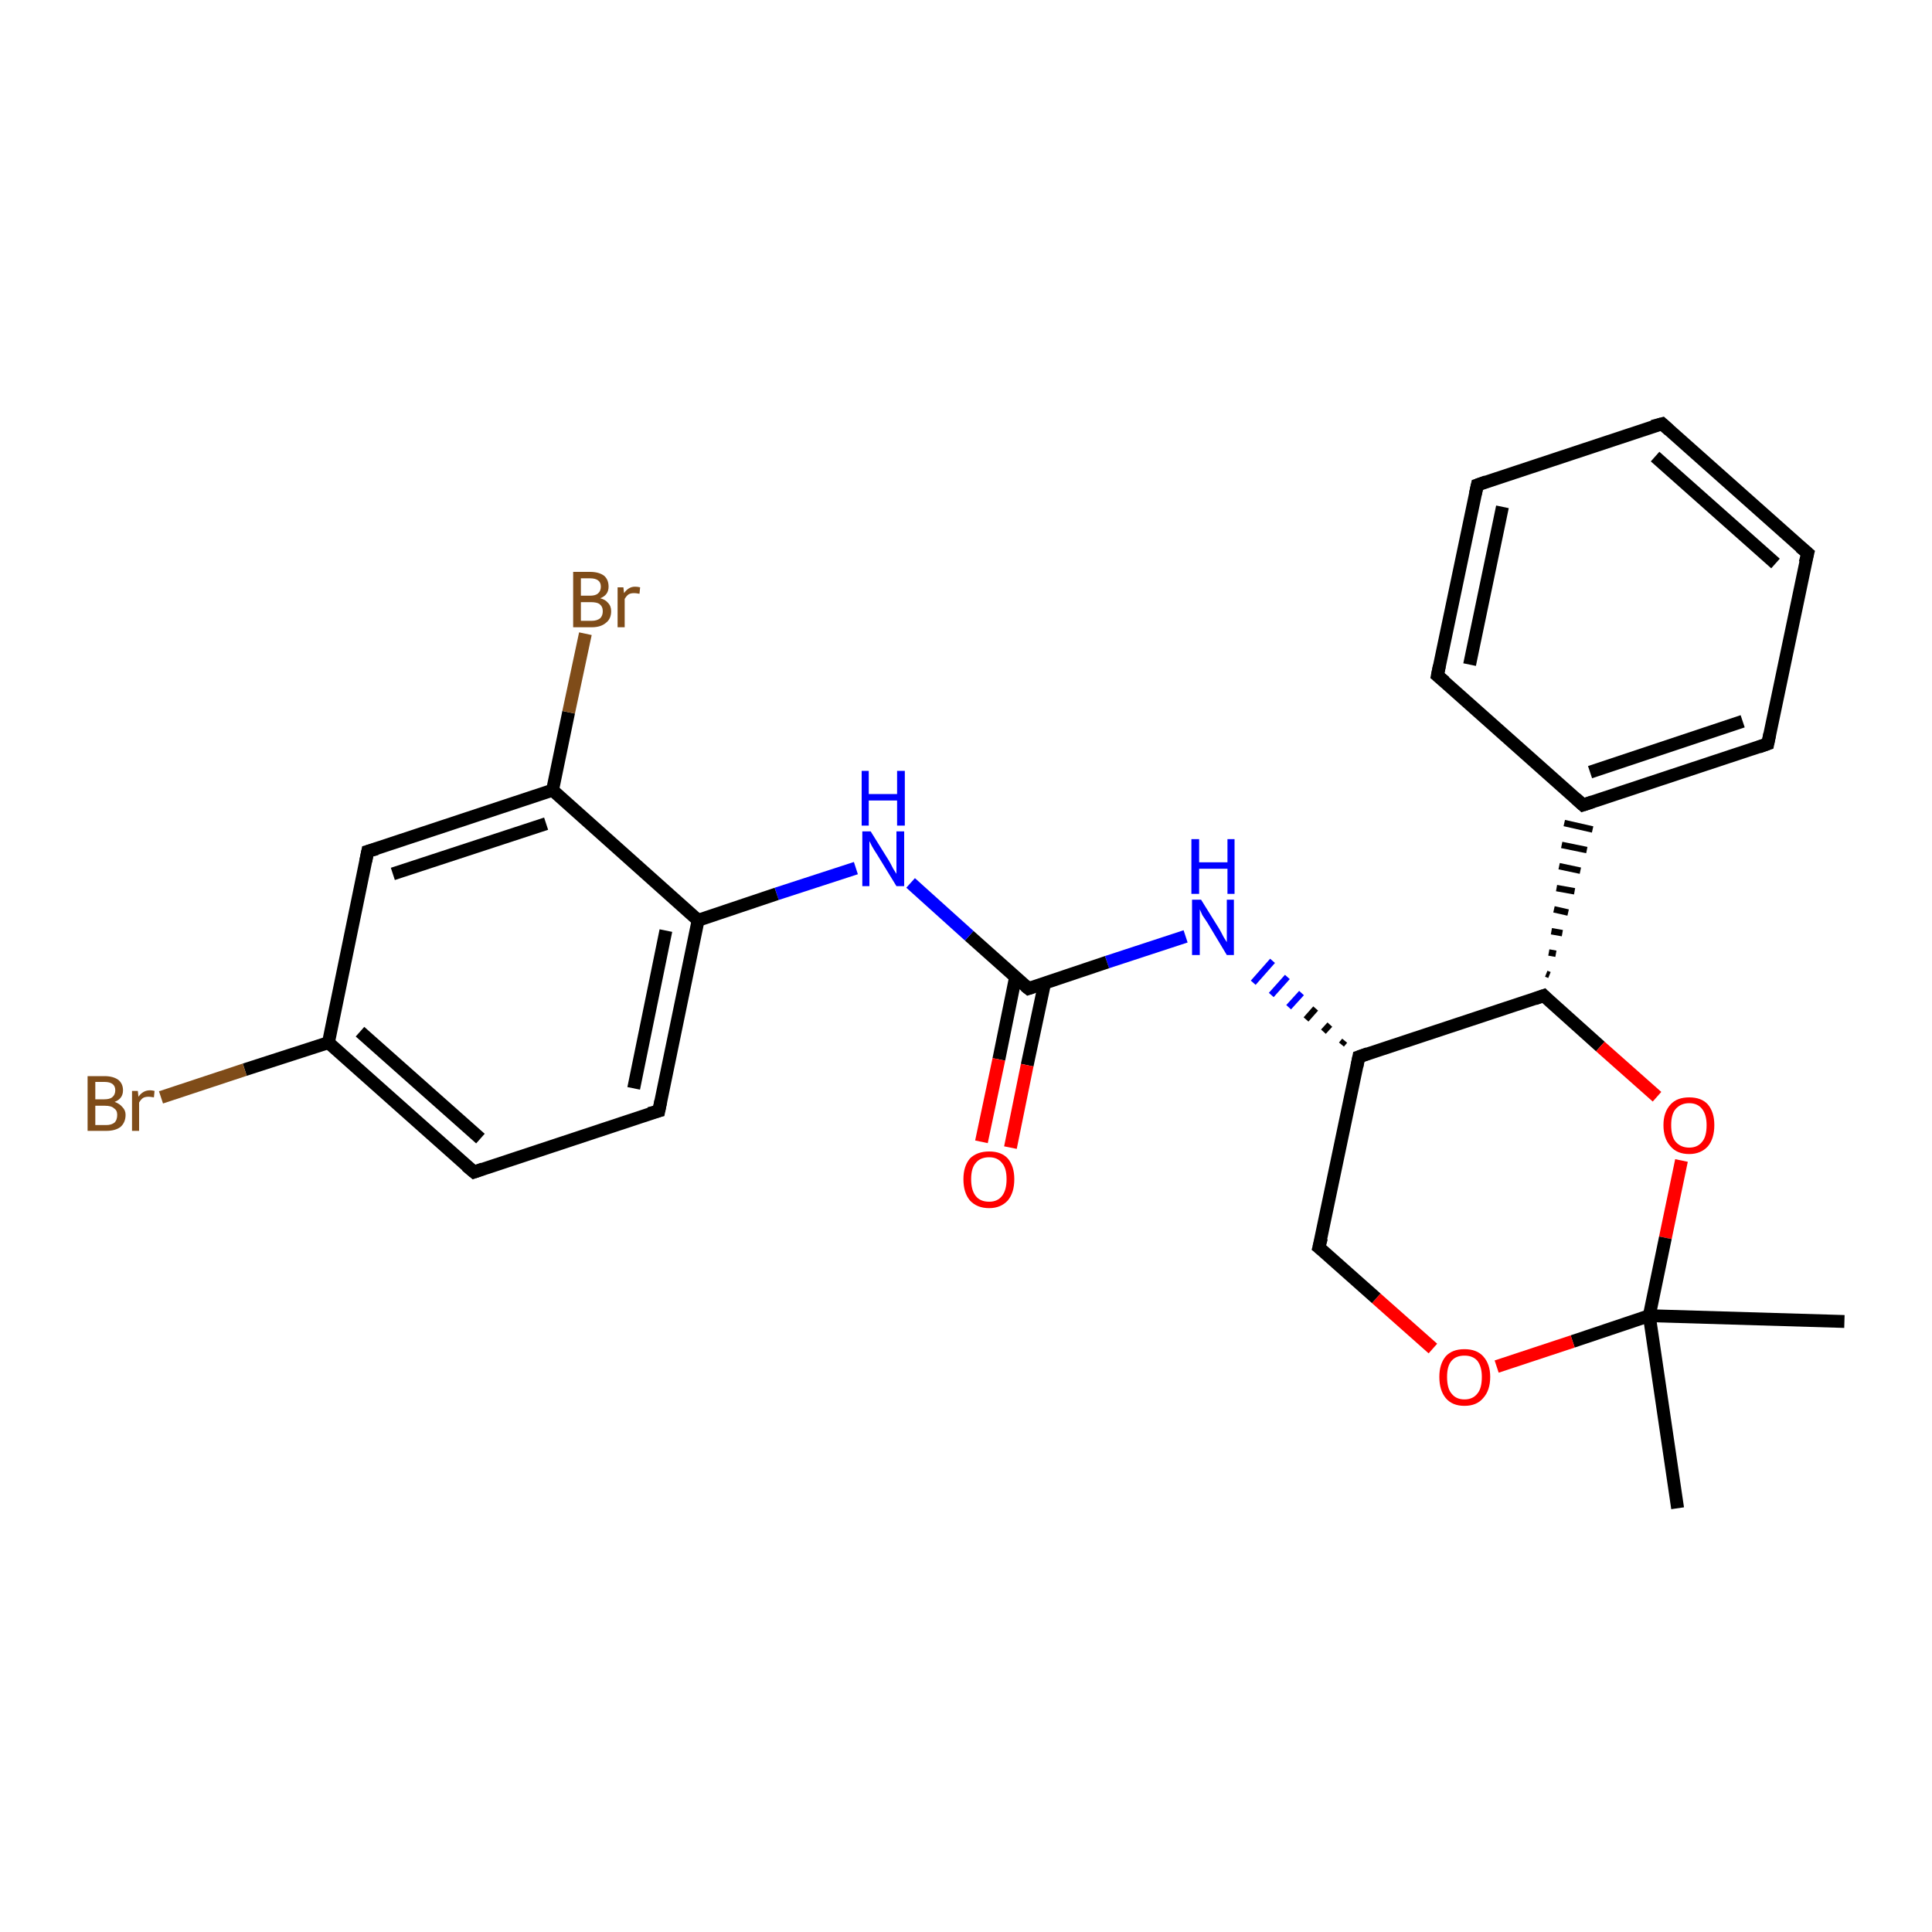 <?xml version='1.0' encoding='iso-8859-1'?>
<svg version='1.1' baseProfile='full'
              xmlns='http://www.w3.org/2000/svg'
                      xmlns:rdkit='http://www.rdkit.org/xml'
                      xmlns:xlink='http://www.w3.org/1999/xlink'
                  xml:space='preserve'
width='300px' height='300px' viewBox='0 0 300 300'>
<!-- END OF HEADER -->
<rect style='opacity:1.0;fill:#FFFFFF;stroke:none' width='300.0' height='300.0' x='0.0' y='0.0'> </rect>
<path class='bond-0 atom-0 atom-1' d='M 286.4,205.2 L 256.1,204.3' style='fill:none;fill-rule:evenodd;stroke:#000000;stroke-width:2.0px;stroke-linecap:butt;stroke-linejoin:miter;stroke-opacity:1' />
<path class='bond-1 atom-1 atom-2' d='M 256.1,204.3 L 260.5,234.2' style='fill:none;fill-rule:evenodd;stroke:#000000;stroke-width:2.0px;stroke-linecap:butt;stroke-linejoin:miter;stroke-opacity:1' />
<path class='bond-2 atom-1 atom-3' d='M 256.1,204.3 L 244.2,208.3' style='fill:none;fill-rule:evenodd;stroke:#000000;stroke-width:2.0px;stroke-linecap:butt;stroke-linejoin:miter;stroke-opacity:1' />
<path class='bond-2 atom-1 atom-3' d='M 244.2,208.3 L 232.4,212.2' style='fill:none;fill-rule:evenodd;stroke:#FF0000;stroke-width:2.0px;stroke-linecap:butt;stroke-linejoin:miter;stroke-opacity:1' />
<path class='bond-3 atom-3 atom-4' d='M 222.5,209.4 L 213.7,201.6' style='fill:none;fill-rule:evenodd;stroke:#FF0000;stroke-width:2.0px;stroke-linecap:butt;stroke-linejoin:miter;stroke-opacity:1' />
<path class='bond-3 atom-3 atom-4' d='M 213.7,201.6 L 204.8,193.7' style='fill:none;fill-rule:evenodd;stroke:#000000;stroke-width:2.0px;stroke-linecap:butt;stroke-linejoin:miter;stroke-opacity:1' />
<path class='bond-4 atom-4 atom-5' d='M 204.8,193.7 L 211.0,164.1' style='fill:none;fill-rule:evenodd;stroke:#000000;stroke-width:2.0px;stroke-linecap:butt;stroke-linejoin:miter;stroke-opacity:1' />
<path class='bond-5 atom-5 atom-6' d='M 208.8,161.6 L 208.3,162.2' style='fill:none;fill-rule:evenodd;stroke:#000000;stroke-width:1.0px;stroke-linecap:butt;stroke-linejoin:miter;stroke-opacity:1' />
<path class='bond-5 atom-5 atom-6' d='M 206.5,159.1 L 205.5,160.2' style='fill:none;fill-rule:evenodd;stroke:#000000;stroke-width:1.0px;stroke-linecap:butt;stroke-linejoin:miter;stroke-opacity:1' />
<path class='bond-5 atom-5 atom-6' d='M 204.3,156.6 L 202.8,158.3' style='fill:none;fill-rule:evenodd;stroke:#000000;stroke-width:1.0px;stroke-linecap:butt;stroke-linejoin:miter;stroke-opacity:1' />
<path class='bond-5 atom-5 atom-6' d='M 202.1,154.2 L 200.1,156.4' style='fill:none;fill-rule:evenodd;stroke:#0000FF;stroke-width:1.0px;stroke-linecap:butt;stroke-linejoin:miter;stroke-opacity:1' />
<path class='bond-5 atom-5 atom-6' d='M 199.9,151.7 L 197.4,154.5' style='fill:none;fill-rule:evenodd;stroke:#0000FF;stroke-width:1.0px;stroke-linecap:butt;stroke-linejoin:miter;stroke-opacity:1' />
<path class='bond-5 atom-5 atom-6' d='M 197.6,149.2 L 194.6,152.6' style='fill:none;fill-rule:evenodd;stroke:#0000FF;stroke-width:1.0px;stroke-linecap:butt;stroke-linejoin:miter;stroke-opacity:1' />
<path class='bond-6 atom-6 atom-7' d='M 184.1,145.4 L 171.9,149.4' style='fill:none;fill-rule:evenodd;stroke:#0000FF;stroke-width:2.0px;stroke-linecap:butt;stroke-linejoin:miter;stroke-opacity:1' />
<path class='bond-6 atom-6 atom-7' d='M 171.9,149.4 L 159.7,153.5' style='fill:none;fill-rule:evenodd;stroke:#000000;stroke-width:2.0px;stroke-linecap:butt;stroke-linejoin:miter;stroke-opacity:1' />
<path class='bond-7 atom-7 atom-8' d='M 157.7,151.7 L 155.1,164.5' style='fill:none;fill-rule:evenodd;stroke:#000000;stroke-width:2.0px;stroke-linecap:butt;stroke-linejoin:miter;stroke-opacity:1' />
<path class='bond-7 atom-7 atom-8' d='M 155.1,164.5 L 152.4,177.3' style='fill:none;fill-rule:evenodd;stroke:#FF0000;stroke-width:2.0px;stroke-linecap:butt;stroke-linejoin:miter;stroke-opacity:1' />
<path class='bond-7 atom-7 atom-8' d='M 162.2,152.7 L 159.5,165.4' style='fill:none;fill-rule:evenodd;stroke:#000000;stroke-width:2.0px;stroke-linecap:butt;stroke-linejoin:miter;stroke-opacity:1' />
<path class='bond-7 atom-7 atom-8' d='M 159.5,165.4 L 156.9,178.2' style='fill:none;fill-rule:evenodd;stroke:#FF0000;stroke-width:2.0px;stroke-linecap:butt;stroke-linejoin:miter;stroke-opacity:1' />
<path class='bond-8 atom-7 atom-9' d='M 159.7,153.5 L 150.5,145.3' style='fill:none;fill-rule:evenodd;stroke:#000000;stroke-width:2.0px;stroke-linecap:butt;stroke-linejoin:miter;stroke-opacity:1' />
<path class='bond-8 atom-7 atom-9' d='M 150.5,145.3 L 141.4,137.1' style='fill:none;fill-rule:evenodd;stroke:#0000FF;stroke-width:2.0px;stroke-linecap:butt;stroke-linejoin:miter;stroke-opacity:1' />
<path class='bond-9 atom-9 atom-10' d='M 132.9,134.8 L 120.6,138.8' style='fill:none;fill-rule:evenodd;stroke:#0000FF;stroke-width:2.0px;stroke-linecap:butt;stroke-linejoin:miter;stroke-opacity:1' />
<path class='bond-9 atom-9 atom-10' d='M 120.6,138.8 L 108.4,142.9' style='fill:none;fill-rule:evenodd;stroke:#000000;stroke-width:2.0px;stroke-linecap:butt;stroke-linejoin:miter;stroke-opacity:1' />
<path class='bond-10 atom-10 atom-11' d='M 108.4,142.9 L 102.3,172.5' style='fill:none;fill-rule:evenodd;stroke:#000000;stroke-width:2.0px;stroke-linecap:butt;stroke-linejoin:miter;stroke-opacity:1' />
<path class='bond-10 atom-10 atom-11' d='M 103.4,144.5 L 98.4,169.0' style='fill:none;fill-rule:evenodd;stroke:#000000;stroke-width:2.0px;stroke-linecap:butt;stroke-linejoin:miter;stroke-opacity:1' />
<path class='bond-11 atom-11 atom-12' d='M 102.3,172.5 L 73.6,182.0' style='fill:none;fill-rule:evenodd;stroke:#000000;stroke-width:2.0px;stroke-linecap:butt;stroke-linejoin:miter;stroke-opacity:1' />
<path class='bond-12 atom-12 atom-13' d='M 73.6,182.0 L 51.0,161.9' style='fill:none;fill-rule:evenodd;stroke:#000000;stroke-width:2.0px;stroke-linecap:butt;stroke-linejoin:miter;stroke-opacity:1' />
<path class='bond-12 atom-12 atom-13' d='M 74.6,176.8 L 55.9,160.2' style='fill:none;fill-rule:evenodd;stroke:#000000;stroke-width:2.0px;stroke-linecap:butt;stroke-linejoin:miter;stroke-opacity:1' />
<path class='bond-13 atom-13 atom-14' d='M 51.0,161.9 L 38.0,166.1' style='fill:none;fill-rule:evenodd;stroke:#000000;stroke-width:2.0px;stroke-linecap:butt;stroke-linejoin:miter;stroke-opacity:1' />
<path class='bond-13 atom-13 atom-14' d='M 38.0,166.1 L 25.0,170.4' style='fill:none;fill-rule:evenodd;stroke:#7F4C19;stroke-width:2.0px;stroke-linecap:butt;stroke-linejoin:miter;stroke-opacity:1' />
<path class='bond-14 atom-13 atom-15' d='M 51.0,161.9 L 57.1,132.2' style='fill:none;fill-rule:evenodd;stroke:#000000;stroke-width:2.0px;stroke-linecap:butt;stroke-linejoin:miter;stroke-opacity:1' />
<path class='bond-15 atom-15 atom-16' d='M 57.1,132.2 L 85.8,122.7' style='fill:none;fill-rule:evenodd;stroke:#000000;stroke-width:2.0px;stroke-linecap:butt;stroke-linejoin:miter;stroke-opacity:1' />
<path class='bond-15 atom-15 atom-16' d='M 61.0,135.7 L 84.8,127.9' style='fill:none;fill-rule:evenodd;stroke:#000000;stroke-width:2.0px;stroke-linecap:butt;stroke-linejoin:miter;stroke-opacity:1' />
<path class='bond-16 atom-16 atom-17' d='M 85.8,122.7 L 88.3,110.6' style='fill:none;fill-rule:evenodd;stroke:#000000;stroke-width:2.0px;stroke-linecap:butt;stroke-linejoin:miter;stroke-opacity:1' />
<path class='bond-16 atom-16 atom-17' d='M 88.3,110.6 L 90.9,98.4' style='fill:none;fill-rule:evenodd;stroke:#7F4C19;stroke-width:2.0px;stroke-linecap:butt;stroke-linejoin:miter;stroke-opacity:1' />
<path class='bond-17 atom-5 atom-18' d='M 211.0,164.1 L 239.7,154.6' style='fill:none;fill-rule:evenodd;stroke:#000000;stroke-width:2.0px;stroke-linecap:butt;stroke-linejoin:miter;stroke-opacity:1' />
<path class='bond-18 atom-18 atom-19' d='M 239.7,154.6 L 248.5,162.5' style='fill:none;fill-rule:evenodd;stroke:#000000;stroke-width:2.0px;stroke-linecap:butt;stroke-linejoin:miter;stroke-opacity:1' />
<path class='bond-18 atom-18 atom-19' d='M 248.5,162.5 L 257.3,170.3' style='fill:none;fill-rule:evenodd;stroke:#FF0000;stroke-width:2.0px;stroke-linecap:butt;stroke-linejoin:miter;stroke-opacity:1' />
<path class='bond-19 atom-18 atom-20' d='M 240.6,151.4 L 240.1,151.2' style='fill:none;fill-rule:evenodd;stroke:#000000;stroke-width:1.0px;stroke-linecap:butt;stroke-linejoin:miter;stroke-opacity:1' />
<path class='bond-19 atom-18 atom-20' d='M 241.6,148.1 L 240.5,147.9' style='fill:none;fill-rule:evenodd;stroke:#000000;stroke-width:1.0px;stroke-linecap:butt;stroke-linejoin:miter;stroke-opacity:1' />
<path class='bond-19 atom-18 atom-20' d='M 242.6,144.9 L 240.9,144.6' style='fill:none;fill-rule:evenodd;stroke:#000000;stroke-width:1.0px;stroke-linecap:butt;stroke-linejoin:miter;stroke-opacity:1' />
<path class='bond-19 atom-18 atom-20' d='M 243.5,141.7 L 241.3,141.2' style='fill:none;fill-rule:evenodd;stroke:#000000;stroke-width:1.0px;stroke-linecap:butt;stroke-linejoin:miter;stroke-opacity:1' />
<path class='bond-19 atom-18 atom-20' d='M 244.5,138.4 L 241.7,137.9' style='fill:none;fill-rule:evenodd;stroke:#000000;stroke-width:1.0px;stroke-linecap:butt;stroke-linejoin:miter;stroke-opacity:1' />
<path class='bond-19 atom-18 atom-20' d='M 245.4,135.2 L 242.1,134.5' style='fill:none;fill-rule:evenodd;stroke:#000000;stroke-width:1.0px;stroke-linecap:butt;stroke-linejoin:miter;stroke-opacity:1' />
<path class='bond-19 atom-18 atom-20' d='M 246.4,132.0 L 242.5,131.2' style='fill:none;fill-rule:evenodd;stroke:#000000;stroke-width:1.0px;stroke-linecap:butt;stroke-linejoin:miter;stroke-opacity:1' />
<path class='bond-19 atom-18 atom-20' d='M 247.3,128.8 L 242.9,127.8' style='fill:none;fill-rule:evenodd;stroke:#000000;stroke-width:1.0px;stroke-linecap:butt;stroke-linejoin:miter;stroke-opacity:1' />
<path class='bond-20 atom-20 atom-21' d='M 245.8,125.0 L 274.5,115.5' style='fill:none;fill-rule:evenodd;stroke:#000000;stroke-width:2.0px;stroke-linecap:butt;stroke-linejoin:miter;stroke-opacity:1' />
<path class='bond-20 atom-20 atom-21' d='M 246.9,119.9 L 270.6,112.0' style='fill:none;fill-rule:evenodd;stroke:#000000;stroke-width:2.0px;stroke-linecap:butt;stroke-linejoin:miter;stroke-opacity:1' />
<path class='bond-21 atom-21 atom-22' d='M 274.5,115.5 L 280.7,85.9' style='fill:none;fill-rule:evenodd;stroke:#000000;stroke-width:2.0px;stroke-linecap:butt;stroke-linejoin:miter;stroke-opacity:1' />
<path class='bond-22 atom-22 atom-23' d='M 280.7,85.9 L 258.1,65.8' style='fill:none;fill-rule:evenodd;stroke:#000000;stroke-width:2.0px;stroke-linecap:butt;stroke-linejoin:miter;stroke-opacity:1' />
<path class='bond-22 atom-22 atom-23' d='M 275.7,87.5 L 257.0,70.9' style='fill:none;fill-rule:evenodd;stroke:#000000;stroke-width:2.0px;stroke-linecap:butt;stroke-linejoin:miter;stroke-opacity:1' />
<path class='bond-23 atom-23 atom-24' d='M 258.1,65.8 L 229.4,75.3' style='fill:none;fill-rule:evenodd;stroke:#000000;stroke-width:2.0px;stroke-linecap:butt;stroke-linejoin:miter;stroke-opacity:1' />
<path class='bond-24 atom-24 atom-25' d='M 229.4,75.3 L 223.2,104.9' style='fill:none;fill-rule:evenodd;stroke:#000000;stroke-width:2.0px;stroke-linecap:butt;stroke-linejoin:miter;stroke-opacity:1' />
<path class='bond-24 atom-24 atom-25' d='M 233.3,78.7 L 228.2,103.2' style='fill:none;fill-rule:evenodd;stroke:#000000;stroke-width:2.0px;stroke-linecap:butt;stroke-linejoin:miter;stroke-opacity:1' />
<path class='bond-25 atom-19 atom-1' d='M 261.1,180.2 L 258.6,192.2' style='fill:none;fill-rule:evenodd;stroke:#FF0000;stroke-width:2.0px;stroke-linecap:butt;stroke-linejoin:miter;stroke-opacity:1' />
<path class='bond-25 atom-19 atom-1' d='M 258.6,192.2 L 256.1,204.3' style='fill:none;fill-rule:evenodd;stroke:#000000;stroke-width:2.0px;stroke-linecap:butt;stroke-linejoin:miter;stroke-opacity:1' />
<path class='bond-26 atom-25 atom-20' d='M 223.2,104.9 L 245.8,125.0' style='fill:none;fill-rule:evenodd;stroke:#000000;stroke-width:2.0px;stroke-linecap:butt;stroke-linejoin:miter;stroke-opacity:1' />
<path class='bond-27 atom-16 atom-10' d='M 85.8,122.7 L 108.4,142.9' style='fill:none;fill-rule:evenodd;stroke:#000000;stroke-width:2.0px;stroke-linecap:butt;stroke-linejoin:miter;stroke-opacity:1' />
<path d='M 205.3,194.1 L 204.8,193.7 L 205.2,192.2' style='fill:none;stroke:#000000;stroke-width:2.0px;stroke-linecap:butt;stroke-linejoin:miter;stroke-opacity:1;' />
<path d='M 210.7,165.6 L 211.0,164.1 L 212.4,163.6' style='fill:none;stroke:#000000;stroke-width:2.0px;stroke-linecap:butt;stroke-linejoin:miter;stroke-opacity:1;' />
<path d='M 160.3,153.3 L 159.7,153.5 L 159.2,153.1' style='fill:none;stroke:#000000;stroke-width:2.0px;stroke-linecap:butt;stroke-linejoin:miter;stroke-opacity:1;' />
<path d='M 102.6,171.0 L 102.3,172.5 L 100.8,172.9' style='fill:none;stroke:#000000;stroke-width:2.0px;stroke-linecap:butt;stroke-linejoin:miter;stroke-opacity:1;' />
<path d='M 75.0,181.5 L 73.6,182.0 L 72.4,181.0' style='fill:none;stroke:#000000;stroke-width:2.0px;stroke-linecap:butt;stroke-linejoin:miter;stroke-opacity:1;' />
<path d='M 56.8,133.7 L 57.1,132.2 L 58.5,131.8' style='fill:none;stroke:#000000;stroke-width:2.0px;stroke-linecap:butt;stroke-linejoin:miter;stroke-opacity:1;' />
<path d='M 238.3,155.1 L 239.7,154.6 L 240.1,155.0' style='fill:none;stroke:#000000;stroke-width:2.0px;stroke-linecap:butt;stroke-linejoin:miter;stroke-opacity:1;' />
<path d='M 247.3,124.5 L 245.8,125.0 L 244.7,124.0' style='fill:none;stroke:#000000;stroke-width:2.0px;stroke-linecap:butt;stroke-linejoin:miter;stroke-opacity:1;' />
<path d='M 273.1,116.0 L 274.5,115.5 L 274.8,114.0' style='fill:none;stroke:#000000;stroke-width:2.0px;stroke-linecap:butt;stroke-linejoin:miter;stroke-opacity:1;' />
<path d='M 280.3,87.4 L 280.7,85.9 L 279.5,84.9' style='fill:none;stroke:#000000;stroke-width:2.0px;stroke-linecap:butt;stroke-linejoin:miter;stroke-opacity:1;' />
<path d='M 259.2,66.8 L 258.1,65.8 L 256.6,66.2' style='fill:none;stroke:#000000;stroke-width:2.0px;stroke-linecap:butt;stroke-linejoin:miter;stroke-opacity:1;' />
<path d='M 230.8,74.8 L 229.4,75.3 L 229.1,76.7' style='fill:none;stroke:#000000;stroke-width:2.0px;stroke-linecap:butt;stroke-linejoin:miter;stroke-opacity:1;' />
<path d='M 223.5,103.4 L 223.2,104.9 L 224.4,105.9' style='fill:none;stroke:#000000;stroke-width:2.0px;stroke-linecap:butt;stroke-linejoin:miter;stroke-opacity:1;' />
<path class='atom-3' d='M 223.5 213.8
Q 223.5 211.8, 224.5 210.6
Q 225.5 209.5, 227.4 209.5
Q 229.3 209.5, 230.3 210.6
Q 231.4 211.8, 231.4 213.8
Q 231.4 215.9, 230.3 217.1
Q 229.3 218.3, 227.4 218.3
Q 225.5 218.3, 224.5 217.1
Q 223.5 215.9, 223.5 213.8
M 227.4 217.3
Q 228.7 217.3, 229.4 216.4
Q 230.1 215.6, 230.1 213.8
Q 230.1 212.2, 229.4 211.3
Q 228.7 210.5, 227.4 210.5
Q 226.1 210.5, 225.4 211.3
Q 224.7 212.1, 224.7 213.8
Q 224.7 215.6, 225.4 216.4
Q 226.1 217.3, 227.4 217.3
' fill='#FF0000'/>
<path class='atom-6' d='M 186.5 139.7
L 189.3 144.2
Q 189.6 144.7, 190.0 145.5
Q 190.5 146.3, 190.5 146.3
L 190.5 139.7
L 191.6 139.7
L 191.6 148.3
L 190.5 148.3
L 187.5 143.3
Q 187.1 142.7, 186.7 142.1
Q 186.4 141.4, 186.3 141.2
L 186.3 148.3
L 185.1 148.3
L 185.1 139.7
L 186.5 139.7
' fill='#0000FF'/>
<path class='atom-6' d='M 185.0 130.3
L 186.2 130.3
L 186.2 133.9
L 190.6 133.9
L 190.6 130.3
L 191.7 130.3
L 191.7 138.8
L 190.6 138.8
L 190.6 134.9
L 186.2 134.9
L 186.2 138.8
L 185.0 138.8
L 185.0 130.3
' fill='#0000FF'/>
<path class='atom-8' d='M 149.6 183.1
Q 149.6 181.1, 150.6 179.9
Q 151.7 178.8, 153.6 178.8
Q 155.5 178.8, 156.5 179.9
Q 157.5 181.1, 157.5 183.1
Q 157.5 185.2, 156.5 186.4
Q 155.4 187.6, 153.6 187.6
Q 151.7 187.6, 150.6 186.4
Q 149.6 185.2, 149.6 183.1
M 153.6 186.6
Q 154.9 186.6, 155.6 185.7
Q 156.3 184.8, 156.3 183.1
Q 156.3 181.4, 155.6 180.6
Q 154.9 179.7, 153.6 179.7
Q 152.2 179.7, 151.5 180.6
Q 150.8 181.4, 150.8 183.1
Q 150.8 184.8, 151.5 185.7
Q 152.2 186.6, 153.6 186.6
' fill='#FF0000'/>
<path class='atom-9' d='M 135.2 129.1
L 138.0 133.6
Q 138.3 134.1, 138.7 134.9
Q 139.2 135.7, 139.2 135.7
L 139.2 129.1
L 140.4 129.1
L 140.4 137.6
L 139.2 137.6
L 136.2 132.7
Q 135.8 132.1, 135.4 131.4
Q 135.1 130.8, 135.0 130.6
L 135.0 137.6
L 133.9 137.6
L 133.9 129.1
L 135.2 129.1
' fill='#0000FF'/>
<path class='atom-9' d='M 133.8 119.7
L 134.9 119.7
L 134.9 123.3
L 139.3 123.3
L 139.3 119.7
L 140.5 119.7
L 140.5 128.2
L 139.3 128.2
L 139.3 124.3
L 134.9 124.3
L 134.9 128.2
L 133.8 128.2
L 133.8 119.7
' fill='#0000FF'/>
<path class='atom-14' d='M 17.8 171.1
Q 18.6 171.4, 19.0 171.9
Q 19.5 172.4, 19.5 173.1
Q 19.5 174.3, 18.7 175.0
Q 17.9 175.6, 16.5 175.6
L 13.6 175.6
L 13.6 167.1
L 16.2 167.1
Q 17.6 167.1, 18.4 167.7
Q 19.1 168.3, 19.1 169.3
Q 19.1 170.6, 17.8 171.1
M 14.8 168.0
L 14.8 170.7
L 16.2 170.7
Q 17.0 170.7, 17.4 170.4
Q 17.9 170.0, 17.9 169.3
Q 17.9 168.0, 16.2 168.0
L 14.8 168.0
M 16.5 174.7
Q 17.3 174.7, 17.8 174.3
Q 18.2 173.9, 18.2 173.1
Q 18.2 172.4, 17.7 172.1
Q 17.3 171.7, 16.3 171.7
L 14.8 171.7
L 14.8 174.7
L 16.5 174.7
' fill='#7F4C19'/>
<path class='atom-14' d='M 21.4 169.4
L 21.5 170.3
Q 22.2 169.3, 23.3 169.3
Q 23.6 169.3, 24.0 169.4
L 23.9 170.4
Q 23.3 170.3, 23.1 170.3
Q 22.5 170.3, 22.2 170.5
Q 21.9 170.7, 21.6 171.2
L 21.6 175.6
L 20.5 175.6
L 20.5 169.4
L 21.4 169.4
' fill='#7F4C19'/>
<path class='atom-17' d='M 93.2 92.9
Q 94.0 93.1, 94.4 93.6
Q 94.9 94.1, 94.9 94.9
Q 94.9 96.1, 94.1 96.7
Q 93.3 97.4, 91.9 97.4
L 89.0 97.4
L 89.0 88.8
L 91.6 88.8
Q 93.0 88.8, 93.8 89.4
Q 94.5 90.0, 94.5 91.1
Q 94.5 92.4, 93.2 92.9
M 90.2 89.8
L 90.2 92.5
L 91.6 92.5
Q 92.4 92.5, 92.8 92.2
Q 93.3 91.8, 93.3 91.1
Q 93.3 89.8, 91.6 89.8
L 90.2 89.8
M 91.9 96.4
Q 92.7 96.4, 93.2 96.0
Q 93.6 95.6, 93.6 94.9
Q 93.6 94.2, 93.1 93.8
Q 92.7 93.5, 91.7 93.5
L 90.2 93.5
L 90.2 96.4
L 91.9 96.4
' fill='#7F4C19'/>
<path class='atom-17' d='M 96.8 91.2
L 96.9 92.1
Q 97.6 91.1, 98.6 91.1
Q 99.0 91.1, 99.4 91.2
L 99.3 92.2
Q 98.7 92.1, 98.5 92.1
Q 97.9 92.1, 97.6 92.3
Q 97.3 92.5, 97.0 93.0
L 97.0 97.4
L 95.9 97.4
L 95.9 91.2
L 96.8 91.2
' fill='#7F4C19'/>
<path class='atom-19' d='M 258.3 174.7
Q 258.3 172.7, 259.4 171.5
Q 260.4 170.4, 262.3 170.4
Q 264.2 170.4, 265.2 171.5
Q 266.2 172.7, 266.2 174.7
Q 266.2 176.8, 265.2 178.0
Q 264.1 179.2, 262.3 179.2
Q 260.4 179.2, 259.4 178.0
Q 258.3 176.8, 258.3 174.7
M 262.3 178.2
Q 263.6 178.2, 264.3 177.3
Q 265.0 176.5, 265.0 174.7
Q 265.0 173.1, 264.3 172.2
Q 263.6 171.3, 262.3 171.3
Q 261.0 171.3, 260.2 172.2
Q 259.5 173.0, 259.5 174.7
Q 259.5 176.5, 260.2 177.3
Q 261.0 178.2, 262.3 178.2
' fill='#FF0000'/>
</svg>
